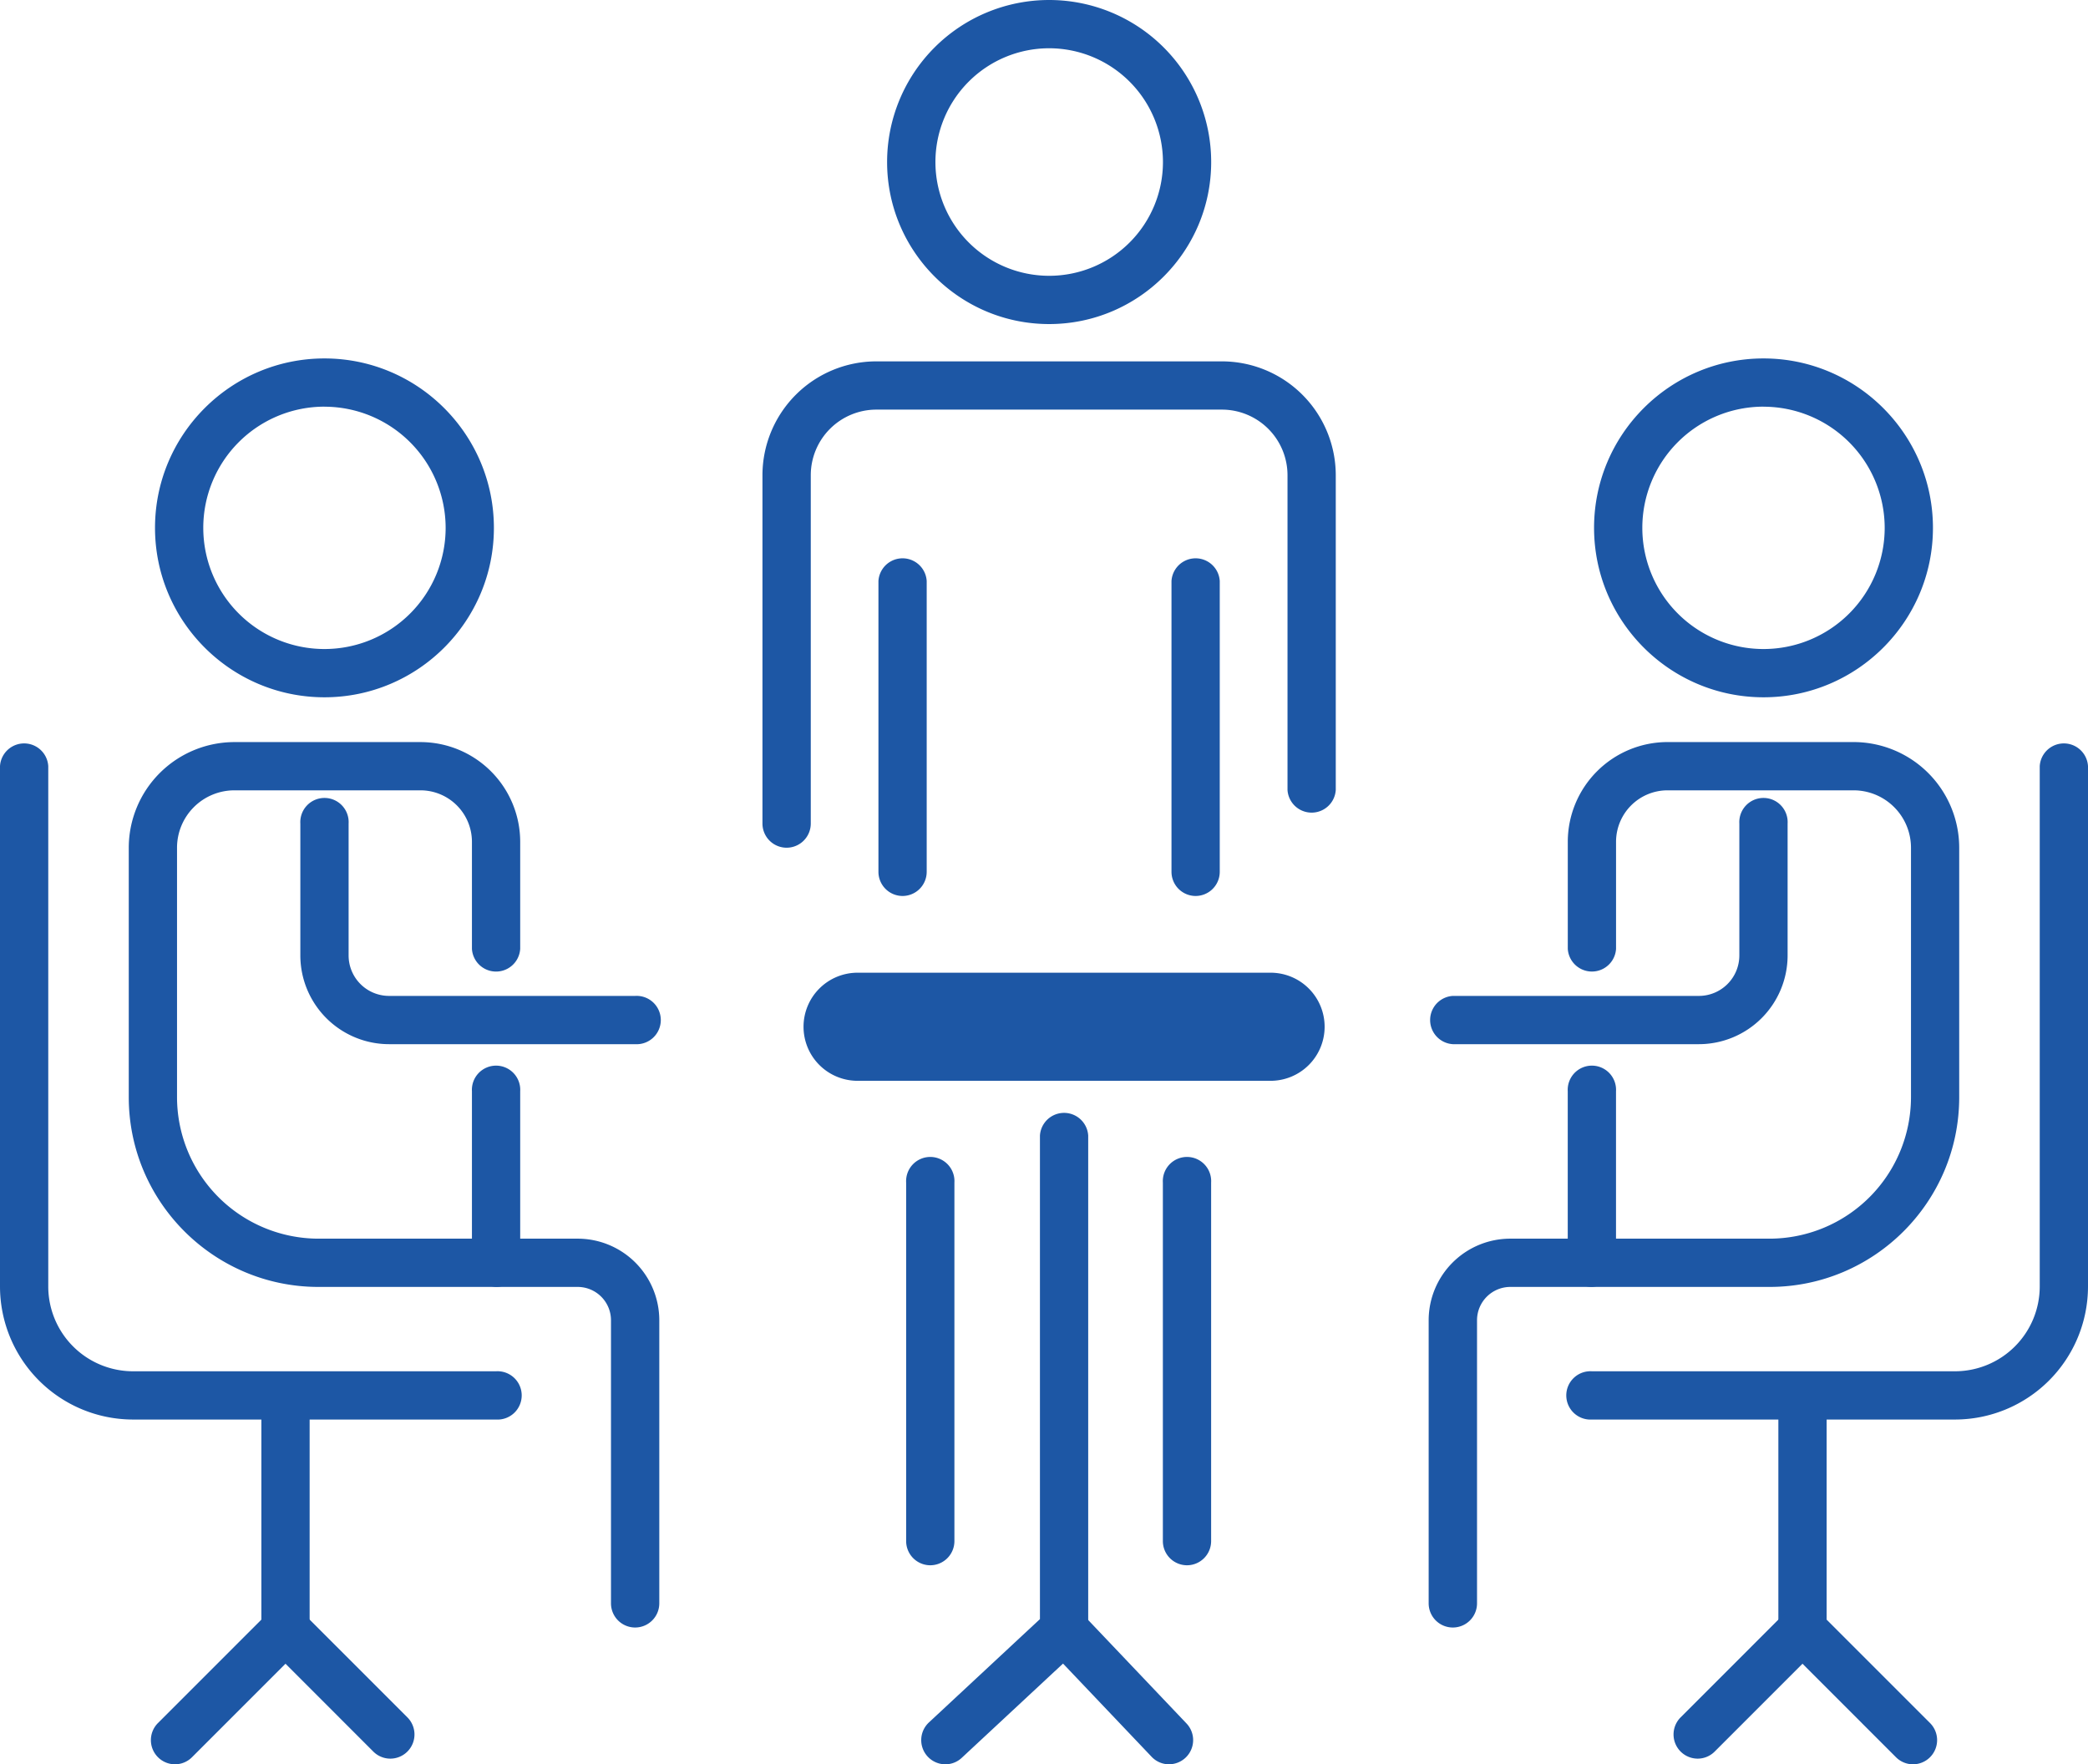 <svg xmlns="http://www.w3.org/2000/svg" viewBox="0 0 1641.02 1386.57"><defs><style>.cls-1{fill:#1d57a5;}</style></defs><g id="Layer_2" data-name="Layer 2"><g id="Layer_1-2" data-name="Layer 1"><path class="cls-1" d="M389.87,1115.62H104.53A104.64,104.64,0,0,1,0,1011.1v-409a19,19,0,0,1,37.93,0v409a66.67,66.67,0,0,0,66.6,66.59H389.87a19,19,0,1,1,0,37.93Z"/><path class="cls-1" d="M255,548c-73.43,0-133.17-59.75-133.17-133.18S181.59,281.7,255,281.7s133.17,59.73,133.17,133.16S328.44,548,255,548Zm0-228.41a95.24,95.24,0,1,0,95.24,95.23A95.34,95.34,0,0,0,255,319.63Z"/><path class="cls-1" d="M389.87,1011.4H250.3c-82.22,0-149.1-66.89-149.1-149.11V666.21a83.11,83.11,0,0,1,83-83H330.49a78.44,78.44,0,0,1,78.35,78.35v84.15a19,19,0,0,1-37.93,0V661.54a40.47,40.47,0,0,0-40.42-40.42H184.21a45.13,45.13,0,0,0-45.08,45.09V862.29A111.3,111.3,0,0,0,250.3,973.47H370.91V857.64a19,19,0,1,1,37.93,0V992.43A19,19,0,0,1,389.87,1011.4Z"/><path class="cls-1" d="M499.19,820.62H305.77a69.8,69.8,0,0,1-69.72-69.72V647.26a19,19,0,1,1,37.93,0V750.9a31.82,31.82,0,0,0,31.79,31.79H499.19a19,19,0,1,1,0,37.93Z"/><path class="cls-1" d="M499.19,1279.07a19,19,0,0,1-19-19V1037.56a26.2,26.2,0,0,0-26.17-26.16H389.87a19,19,0,0,1,0-37.93h64.19a64.17,64.17,0,0,1,64.1,64.09V1260.1A19,19,0,0,1,499.19,1279.07Z"/><path class="cls-1" d="M137.5,1386.57a19,19,0,0,1-13.41-32.37l81.33-81.33V1096.65a19,19,0,0,1,37.93,0v184.07a18.94,18.94,0,0,1-5.56,13.41L150.91,1381A18.93,18.93,0,0,1,137.5,1386.57Z"/><path class="cls-1" d="M306.8,1382.12a18.92,18.92,0,0,1-13.41-5.56L211,1294.13a19,19,0,1,1,26.82-26.82l82.42,82.43a19,19,0,0,1-13.41,32.38Z"/><path class="cls-1" d="M1536.49,1115.62H1251.14a19,19,0,1,1,0-37.93h285.35a66.67,66.67,0,0,0,66.6-66.59v-409a19,19,0,0,1,37.93,0v409A104.64,104.64,0,0,1,1536.49,1115.62Z"/><path class="cls-1" d="M1386,548c-73.43,0-133.18-59.75-133.18-133.18S1312.58,281.7,1386,281.7s133.16,59.73,133.16,133.16S1459.43,548,1386,548Zm0-228.41a95.24,95.24,0,1,0,95.23,95.23A95.34,95.34,0,0,0,1386,319.63Z"/><path class="cls-1" d="M1390.72,1011.4H1251.14a19,19,0,0,1-19-19V857.64a19,19,0,1,1,37.93,0V973.47h120.62A111.3,111.3,0,0,0,1501.9,862.29V666.21a45.14,45.14,0,0,0-45.1-45.09H1310.53a40.48,40.48,0,0,0-40.43,40.42v84.15a19,19,0,0,1-37.93,0V661.54a78.45,78.45,0,0,1,78.36-78.35H1456.8a83.11,83.11,0,0,1,83,83V862.29C1539.83,944.51,1472.94,1011.4,1390.72,1011.4Z"/><path class="cls-1" d="M1335.25,820.62H1141.83a19,19,0,0,1,0-37.93h193.42A31.82,31.82,0,0,0,1367,750.9V647.26a19,19,0,1,1,37.93,0V750.9A69.79,69.79,0,0,1,1335.25,820.62Z"/><path class="cls-1" d="M1141.83,1279.07a19,19,0,0,1-19-19V1037.56A64.16,64.16,0,0,1,1187,973.47h64.18a19,19,0,0,1,0,37.93H1187a26.2,26.2,0,0,0-26.16,26.16V1260.1A19,19,0,0,1,1141.83,1279.07Z"/><path class="cls-1" d="M1503.53,1386.57a18.9,18.9,0,0,1-13.41-5.55l-86.89-86.89a18.94,18.94,0,0,1-5.56-13.41V1096.65a19,19,0,0,1,37.93,0v176.22l81.33,81.33a19,19,0,0,1-13.4,32.37Z"/><path class="cls-1" d="M1334.21,1382.12a19,19,0,0,1-13.41-32.38l82.43-82.43a19,19,0,0,1,26.82,26.82l-82.43,82.43A18.92,18.92,0,0,1,1334.21,1382.12Z"/><path class="cls-1" d="M998.59,849.41H674a42.48,42.48,0,0,1-42.48-42.48h0A42.48,42.48,0,0,1,674,764.45H998.59a42.47,42.47,0,0,1,42.47,42.48h0A42.47,42.47,0,0,1,998.59,849.41Z"/><path class="cls-1" d="M742.9,1386.57A19,19,0,0,1,730,1353.73l87.32-81.27v-380a19,19,0,0,1,37.93,0v388.29a18.87,18.87,0,0,1-6.05,13.88l-93.37,86.89A18.8,18.8,0,0,1,742.9,1386.57Z"/><line class="cls-1" x1="836.27" y1="1280.72" x2="918.85" y2="1367.6"/><path class="cls-1" d="M918.84,1386.57a18.87,18.87,0,0,1-13.74-5.9l-82.58-86.88A19,19,0,0,1,850,1267.66l82.58,86.89a19,19,0,0,1-13.75,32Z"/><path class="cls-1" d="M939.71,704.15a19,19,0,0,1-19-19V456.63a19,19,0,0,1,37.93,0V685.19A19,19,0,0,1,939.71,704.15Z"/><path class="cls-1" d="M824.55,254.68c-70.22,0-127.35-57.11-127.35-127.33a127.35,127.35,0,0,1,254.7,0C951.9,197.57,894.77,254.68,824.55,254.68Zm0-216.75A89.41,89.41,0,1,0,914,127.35,89.53,89.53,0,0,0,824.55,37.93Z"/><path class="cls-1" d="M618.24,666.22a19,19,0,0,1-19-19V373.45A89.55,89.55,0,0,1,688.73,284H960.37a89.56,89.56,0,0,1,89.45,89.46V620.8a19,19,0,0,1-37.93,0V373.45a51.58,51.58,0,0,0-51.52-51.53H688.73a51.58,51.58,0,0,0-51.52,51.53V647.26A19,19,0,0,1,618.24,666.22Z"/><path class="cls-1" d="M709.39,704.15a19,19,0,0,1-19-19V456.63a19,19,0,0,1,37.93,0V685.19A19,19,0,0,1,709.39,704.15Z"/><path class="cls-1" d="M731.17,1230.15a19,19,0,0,1-19-19V929.4a19,19,0,1,1,37.93,0v281.78A19,19,0,0,1,731.17,1230.15Z"/><path class="cls-1" d="M932.93,1230.15a19,19,0,0,1-19-19V929.4a19,19,0,1,1,37.93,0v281.78A19,19,0,0,1,932.93,1230.15Z"/></g></g></svg>